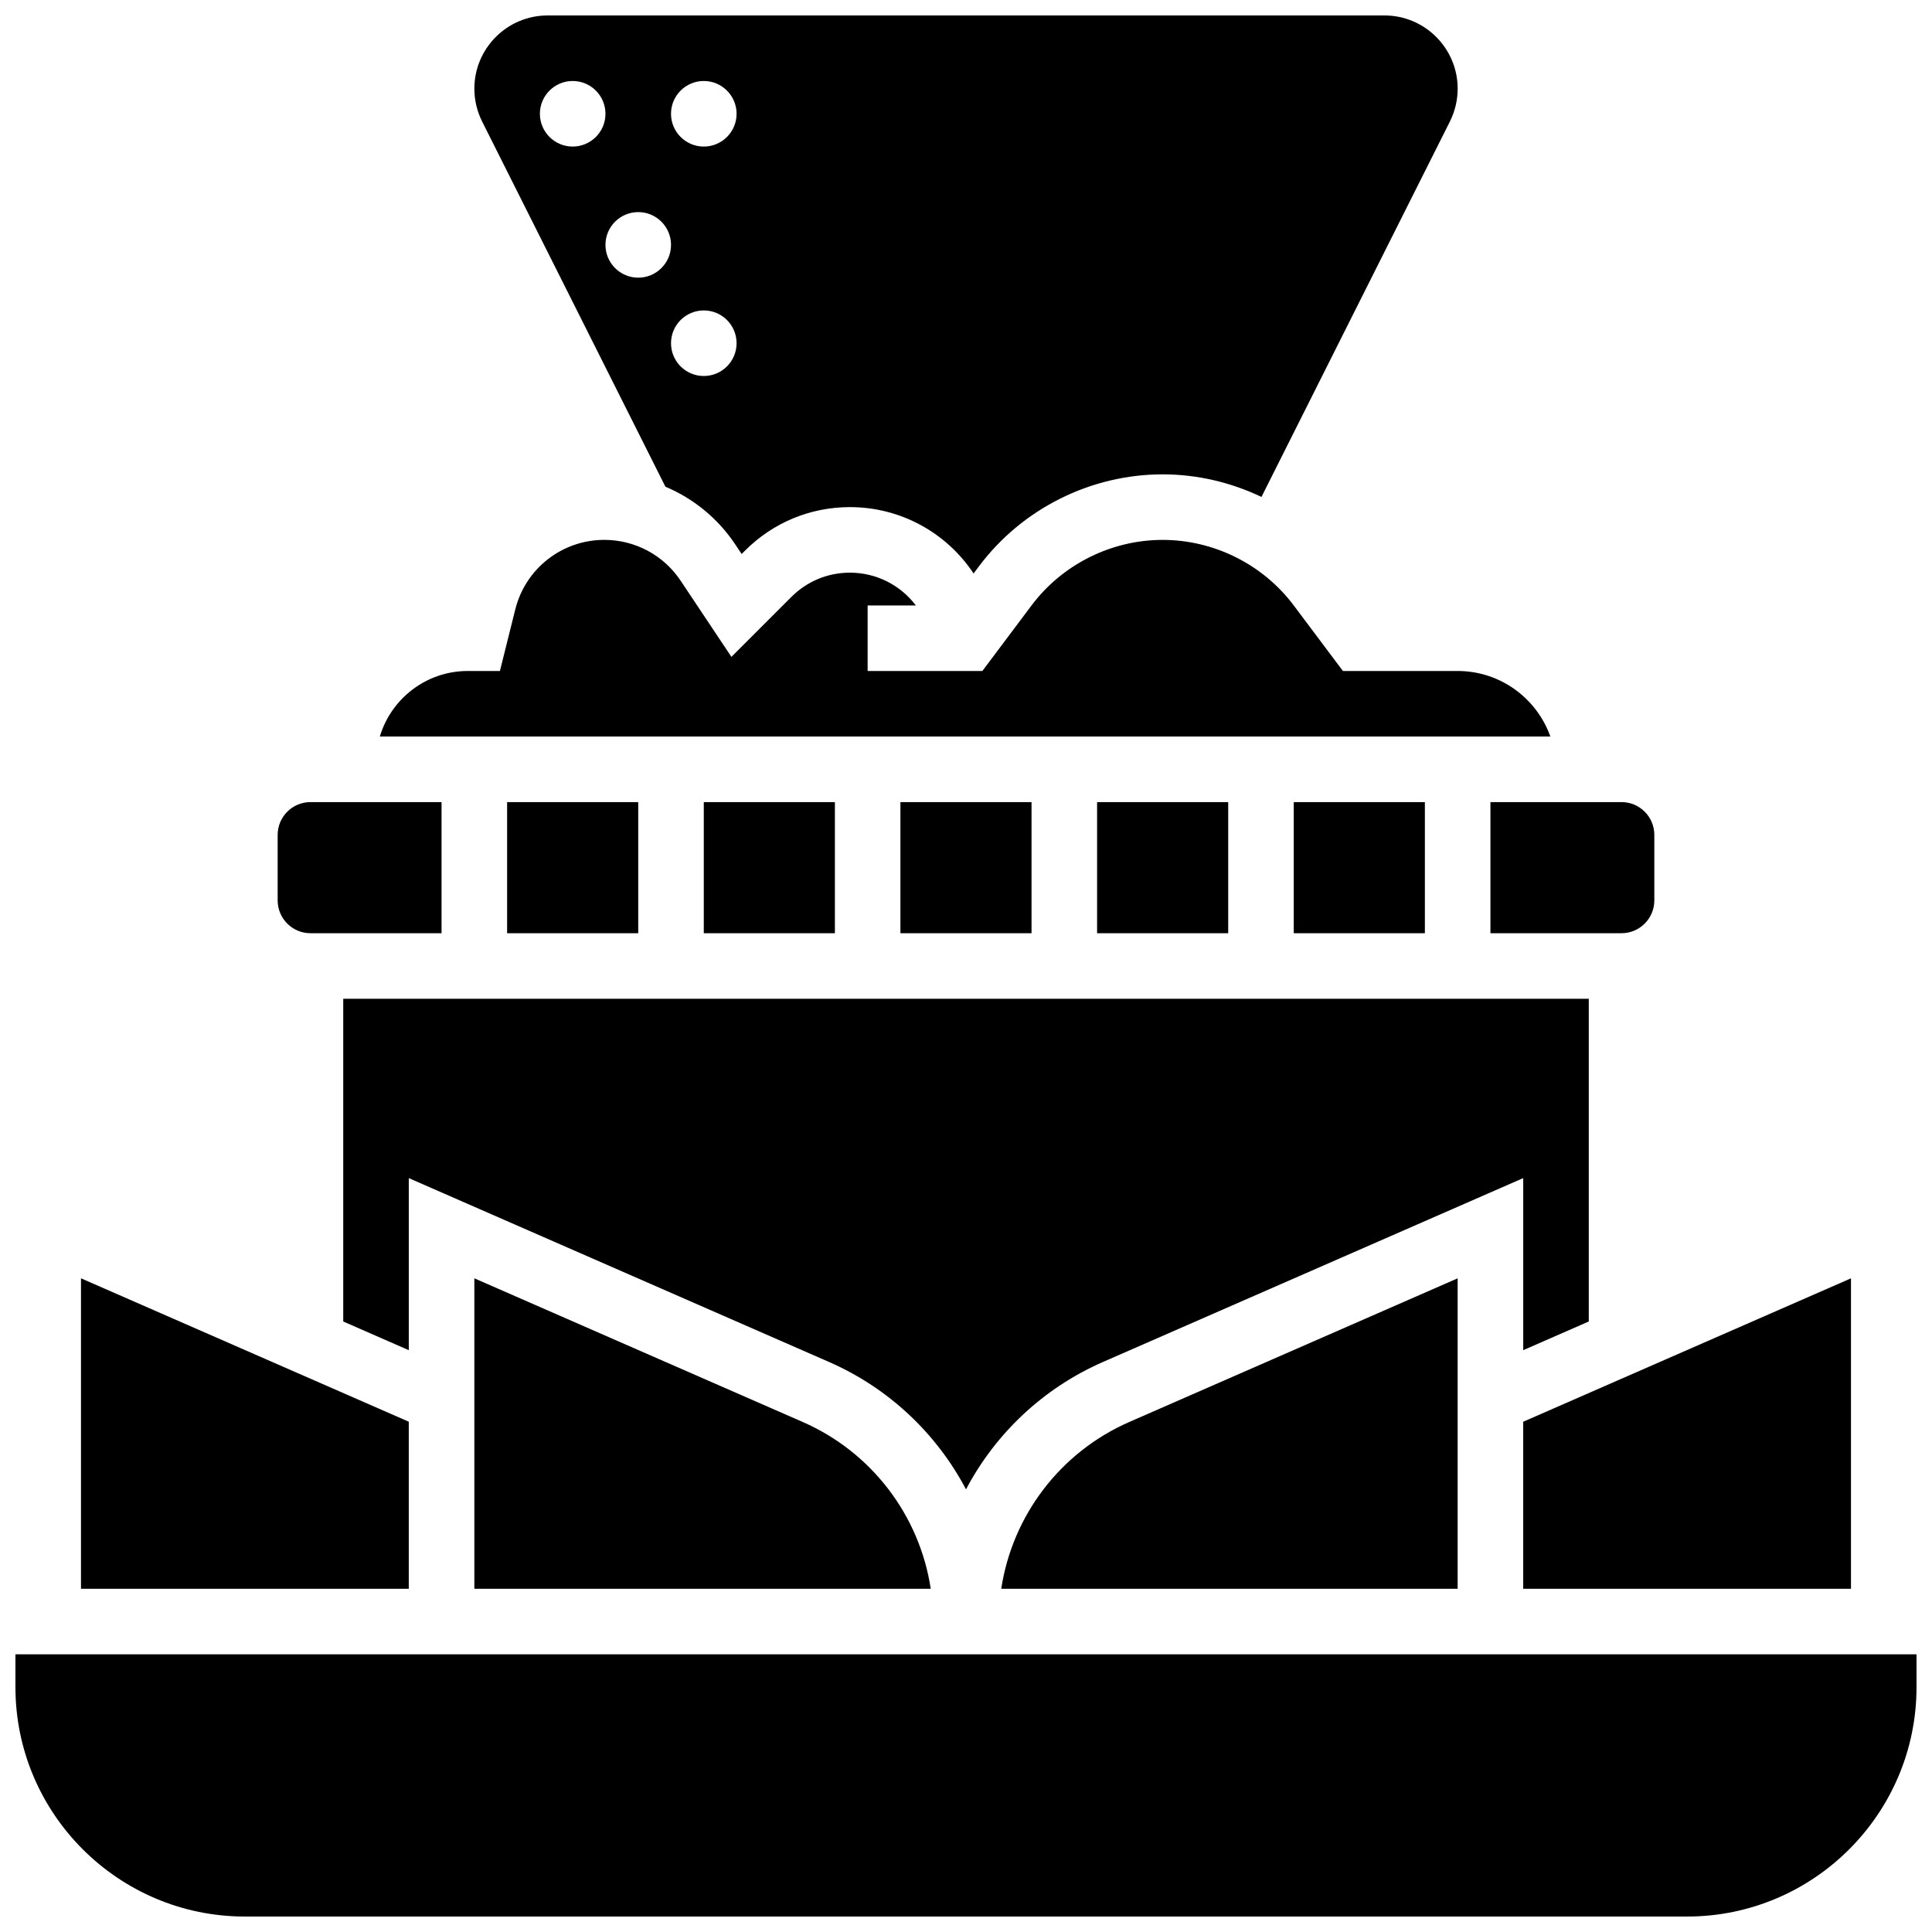 <?xml version="1.0" encoding="UTF-8"?>
<!-- Uploaded to: ICON Repo, www.iconrepo.com, Generator: ICON Repo Mixer Tools -->
<svg width="800px" height="800px" version="1.1" viewBox="144 144 512 512" xmlns="http://www.w3.org/2000/svg">
 <defs>
  <clipPath id="b">
   <path d="m269 148.09h262v147.91h-262z"/>
  </clipPath>
  <clipPath id="a">
   <path d="m148.09 582h503.81v69.902h-503.81z"/>
  </clipPath>
 </defs>
 <path d="m538.98 391.31h34.746c4.789 0 8.688-3.898 8.688-8.688v-17.371c0-4.789-3.898-8.688-8.688-8.688h-34.746z"/>
 <path d="m434.74 356.57h34.746v34.746h-34.746z"/>
 <path d="m486.86 356.57h34.746v34.746h-34.746z"/>
 <path d="m634.53 482.77-86.863 38.004v44.266h86.863z"/>
 <path d="m382.62 356.57h34.746v34.746h-34.746z"/>
 <path d="m409.34 565.04h120.95v-82.27l-87.023 38.07c-18.316 8.02-30.98 24.824-33.926 44.199z"/>
 <path d="m547.67 501.81 17.371-7.602v-85.523h-330.08v85.527l17.371 7.602v-45.602l111.36 48.719c15.906 6.961 28.527 19.02 36.309 33.762 7.781-14.742 20.402-26.805 36.309-33.762l111.36-48.723z"/>
 <path d="m278.39 356.57h34.746v34.746h-34.746z"/>
 <path d="m356.73 520.84-87.023-38.074v82.27h120.95c-2.945-19.375-15.609-36.18-33.926-44.195z"/>
 <path d="m330.51 356.57h34.746v34.746h-34.746z"/>
 <path d="m530.29 321.82h-30.402l-13.031-17.371c-8.16-10.879-21.148-17.371-34.746-17.371-13.598 0-26.586 6.496-34.746 17.371l-13.031 17.371h-30.402v-17.371h12.781c-4.062-5.367-10.465-8.688-17.477-8.688-5.856 0-11.363 2.281-15.504 6.422l-15.898 15.898-13.453-20.18c-4.519-6.781-12.082-10.828-20.234-10.828-11.18 0-20.879 7.574-23.59 18.418l-4.074 16.328h-8.523c-10.996 0-20.305 7.336-23.301 17.371h310.2c-3.586-10.105-13.242-17.371-24.566-17.371z"/>
 <g clip-path="url(#b)">
  <path d="m320.34 272.98c7.426 3.125 13.895 8.367 18.508 15.289l1.695 2.547 0.914-0.914c7.422-7.422 17.293-11.512 27.789-11.512 13.422 0 25.609 6.781 32.762 17.59l1.465-1.953c11.422-15.23 29.605-24.32 48.645-24.32 9.145 0 18.086 2.117 26.184 5.988l49.934-99.488c1.348-2.688 2.062-5.695 2.062-8.703 0-10.703-8.703-19.41-19.402-19.41h-221.78c-10.703 0-19.406 8.707-19.406 19.406 0 3.008 0.715 6.016 2.062 8.703zm10.172-29.336c-4.797 0-8.688-3.891-8.688-8.688s3.891-8.688 8.688-8.688c4.797 0 8.688 3.891 8.688 8.688s-3.891 8.688-8.688 8.688zm0-78.18c4.797 0 8.688 3.891 8.688 8.688s-3.891 8.688-8.688 8.688c-4.797 0-8.688-3.891-8.688-8.688s3.891-8.688 8.688-8.688zm-17.371 34.746c4.797 0 8.688 3.891 8.688 8.688 0 4.797-3.891 8.688-8.688 8.688s-8.688-3.891-8.688-8.688c0-4.797 3.887-8.688 8.688-8.688zm-17.375-34.746c4.797 0 8.688 3.891 8.688 8.688s-3.891 8.688-8.688 8.688-8.688-3.891-8.688-8.688 3.891-8.688 8.688-8.688z"/>
 </g>
 <path d="m226.27 391.31h34.746v-34.746h-34.746c-4.789 0-8.688 3.898-8.688 8.688v17.371c0.004 4.789 3.898 8.688 8.688 8.688z"/>
 <g clip-path="url(#a)">
  <path d="m148.09 582.41v8.688c0 33.527 27.277 60.805 60.805 60.805h382.2c33.527 0 60.805-27.277 60.805-60.805v-8.688z"/>
 </g>
 <path d="m252.33 520.77-86.867-38.004v82.27h86.867z"/>
</svg>